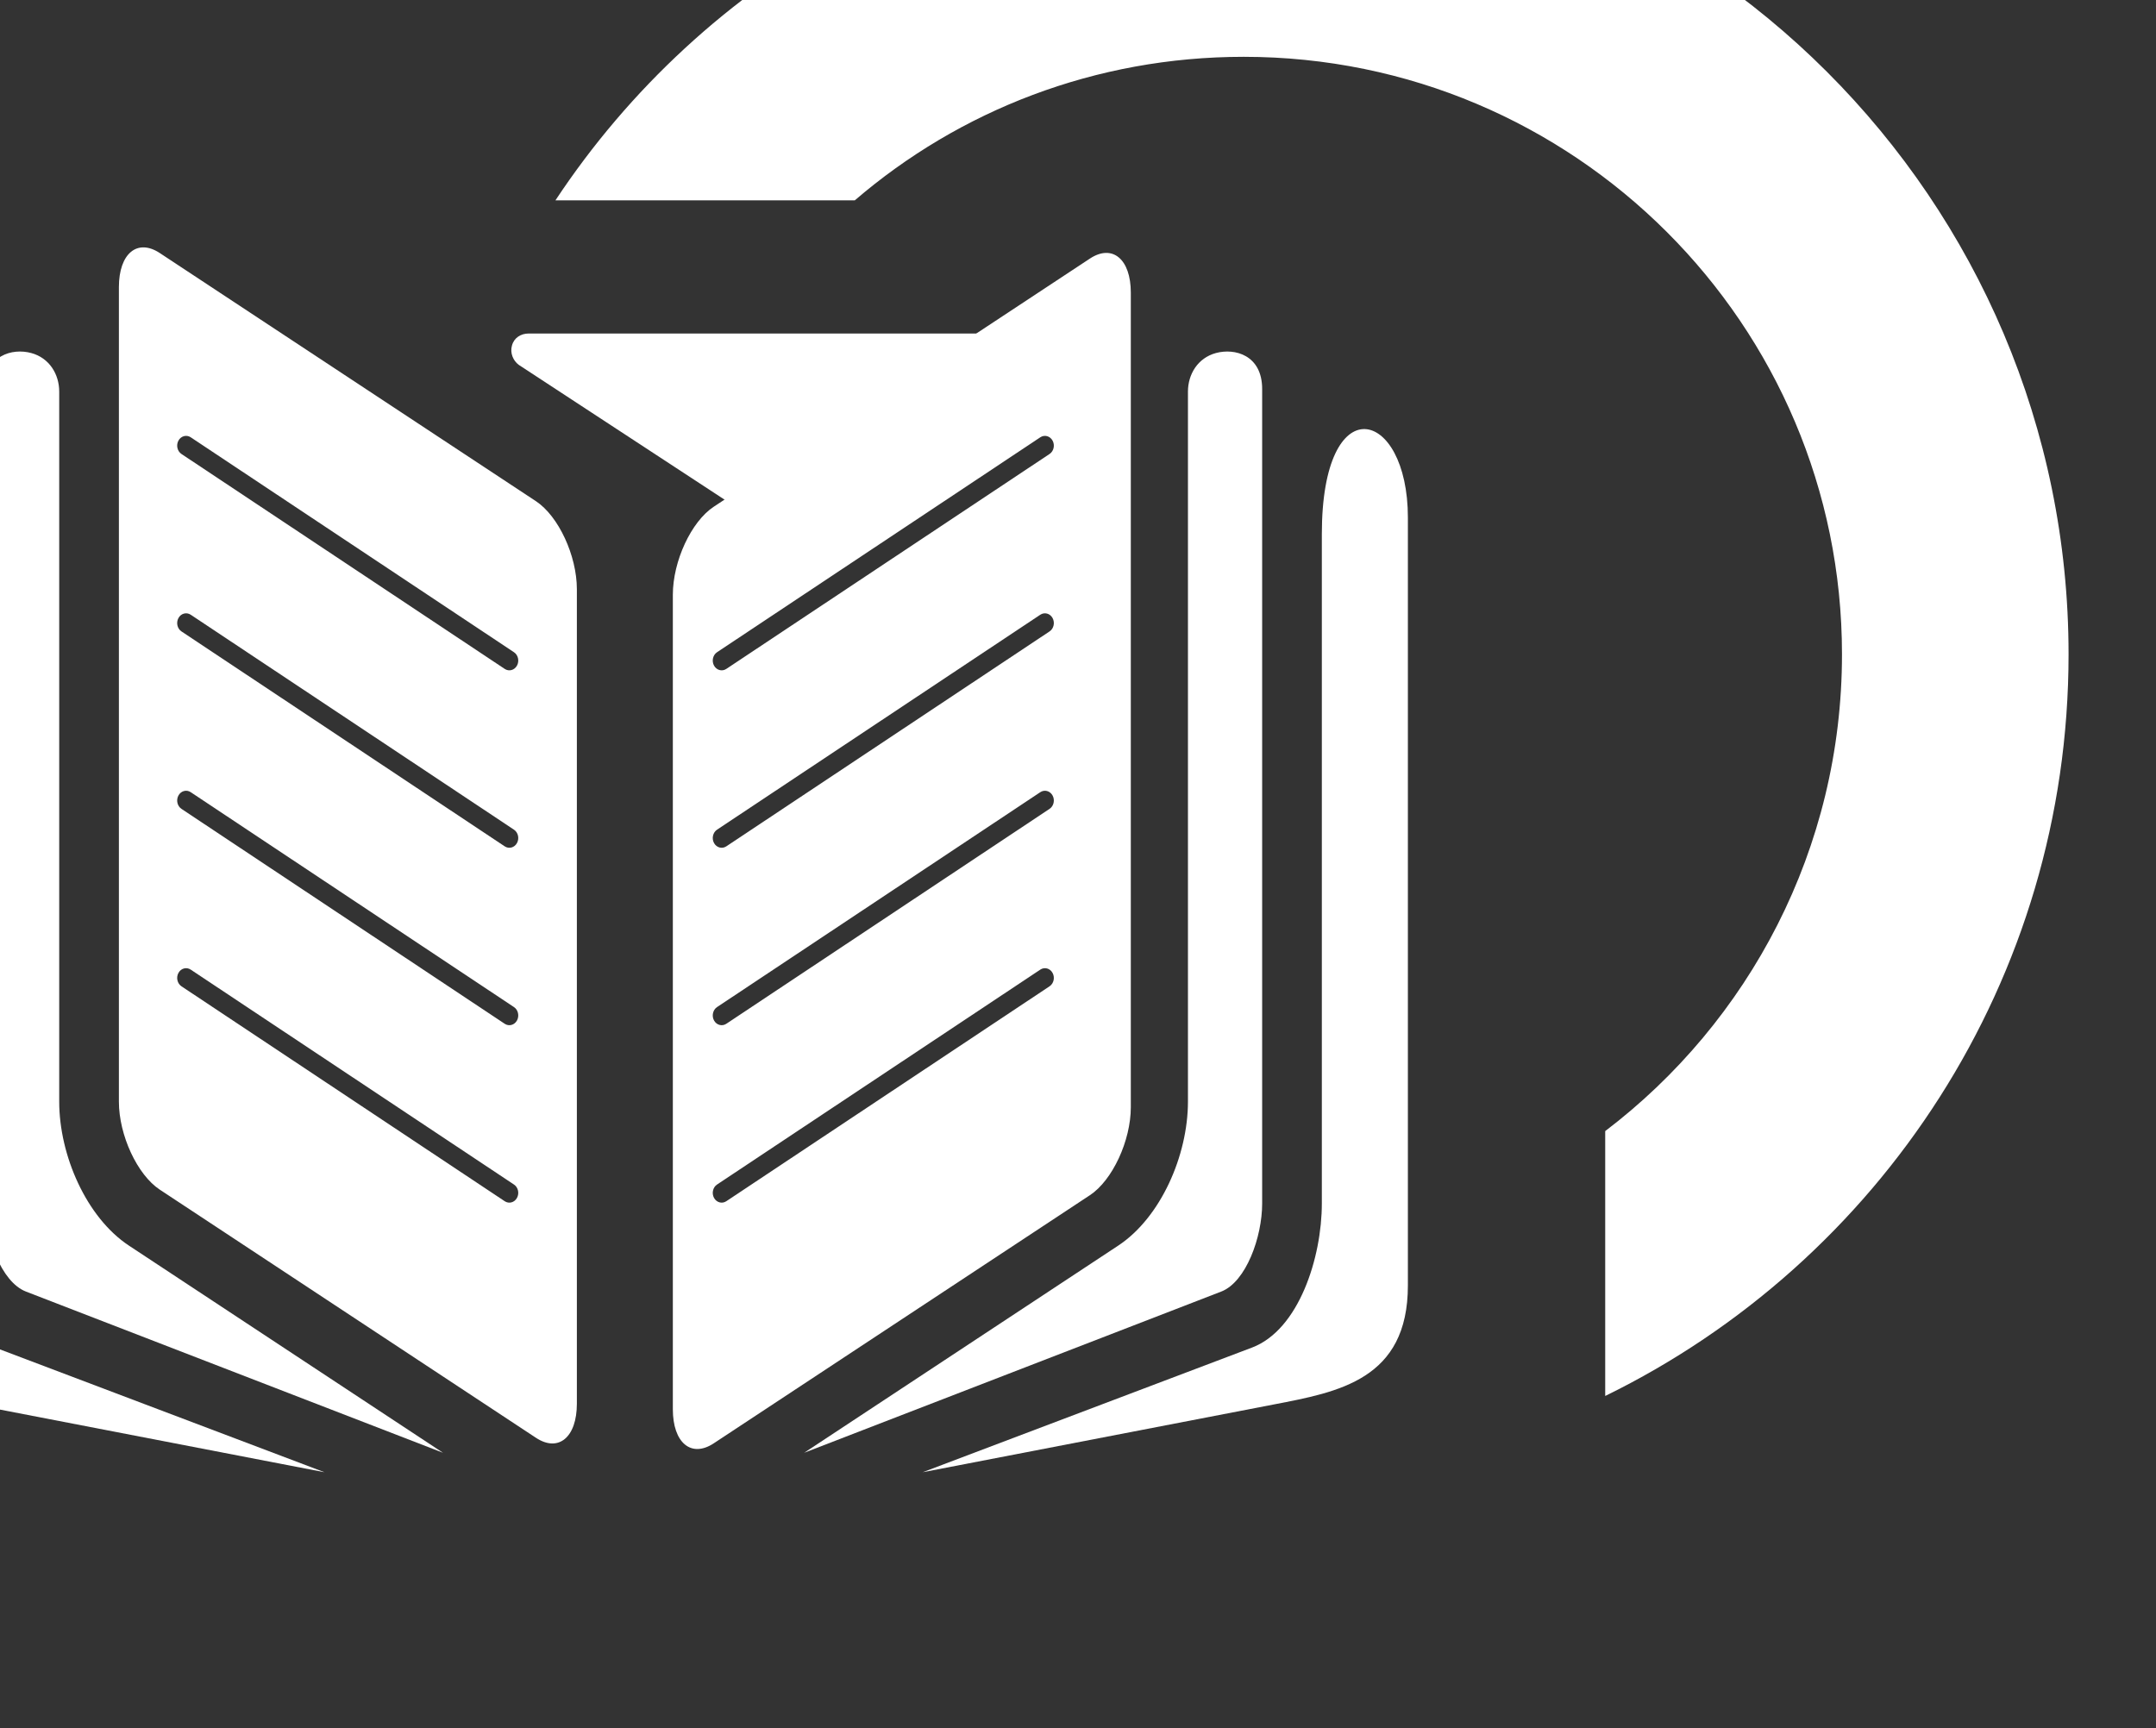 <?xml version="1.0" encoding="UTF-8" standalone="no"?><!DOCTYPE svg PUBLIC "-//W3C//DTD SVG 1.1//EN" "http://www.w3.org/Graphics/SVG/1.1/DTD/svg11.dtd"><svg width="247px" height="198px" version="1.1" xmlns="http://www.w3.org/2000/svg" xmlns:xlink="http://www.w3.org/1999/xlink" xml:space="preserve" xmlns:serif="http://www.serif.com/" style="fill-rule:evenodd;clip-rule:evenodd;stroke-linejoin:round;stroke-miterlimit:2;"><rect width="100%" height="100%" fill="#333333" stroke="none"/><g transform="matrix(1,0,0,1,-20656.9,-20793.5)"><g transform="matrix(0.979,0,0,1.129,780.568,-3317.81)"><rect x="20293" y="21348.7" width="252.178" height="175.313" style="fill:none;"/><g transform="matrix(1.021,0,0,0.885,-728.629,2638.19)"><g transform="matrix(-0.769,0,6.68129e-33,-0.769,27937.8,39281.3)"><path d="M9304.39,23408.5C9282.95,23424.8 9269.1,23450.6 9269.1,23479.6C9269.1,23528.8 9309.05,23568.7 9358.27,23568.7C9380.39,23568.7 9400.64,23560.7 9416.23,23547.3L9460.85,23547.3C9438.84,23580.6 9401.1,23602.5 9358.27,23602.5C9290.41,23602.5 9235.33,23547.4 9235.33,23479.6C9235.33,23431 9263.51,23389 9304.39,23369L9304.39,23408.5Z" style="fill:white;"/></g><g transform="matrix(0.405,0,0,0.444,12193.2,12018.2)"><g transform="matrix(4.167,0,0,4.167,20406.6,20381.4)"><path d="M94.324,60.498L119.872,75.88C121.4,76.799 122.65,79.254 122.65,81.335L122.65,131.82C122.65,133.901 121.4,134.852 119.872,133.932L94.324,118.551C92.796,117.631 91.547,115.176 91.547,113.096L91.547,62.611C91.547,60.529 92.796,59.579 94.324,60.498ZM95.796,72.953L117.751,86.275C118.037,86.448 118.409,86.357 118.582,86.071C118.755,85.785 118.664,85.413 118.378,85.24L96.423,71.917C96.138,71.745 95.765,71.836 95.593,72.122C95.419,72.407 95.511,72.78 95.796,72.953ZM95.796,83.951L117.751,97.273C118.037,97.446 118.409,97.355 118.582,97.069C118.755,96.784 118.664,96.412 118.378,96.239L96.423,82.915C96.138,82.744 95.765,82.834 95.593,83.12C95.419,83.406 95.511,83.778 95.796,83.951ZM95.796,94.949L117.751,108.271C118.037,108.443 118.409,108.353 118.582,108.067C118.755,107.781 118.664,107.408 118.378,107.235L96.423,93.914C96.138,93.741 95.765,93.832 95.593,94.119C95.419,94.404 95.511,94.776 95.796,94.949ZM95.796,105.947L117.751,119.269C118.037,119.442 118.409,119.351 118.582,119.064C118.755,118.779 118.664,118.407 118.378,118.234L96.423,104.912C96.138,104.739 95.765,104.83 95.593,105.116C95.419,105.401 95.511,105.773 95.796,105.947ZM157.493,60.841C159.021,59.921 160.271,60.872 160.271,62.954L160.271,113.438C160.271,115.52 159.021,117.975 157.493,118.895L131.945,134.275C130.417,135.195 129.168,134.244 129.168,132.164L129.168,81.679C129.168,79.597 130.417,77.142 131.945,76.223L157.493,60.841ZM154.752,72.953C155.038,72.78 155.129,72.407 154.956,72.122C154.783,71.836 154.411,71.745 154.125,71.917L132.17,85.24C131.885,85.413 131.793,85.785 131.966,86.071C132.14,86.357 132.512,86.448 132.798,86.275L154.752,72.953ZM154.752,105.947C155.038,105.773 155.129,105.401 154.956,105.116C154.783,104.83 154.411,104.739 154.125,104.912L132.17,118.234C131.885,118.407 131.793,118.779 131.966,119.064C132.14,119.351 132.512,119.442 132.798,119.269L154.752,105.947ZM154.752,94.949C155.038,94.776 155.129,94.404 154.956,94.119C154.783,93.832 154.411,93.741 154.125,93.914L132.17,107.235C131.885,107.408 131.793,107.781 131.966,108.067C132.14,108.353 132.512,108.443 132.798,108.271L154.752,94.949ZM154.752,83.951C155.038,83.778 155.129,83.406 154.956,83.12C154.783,82.834 154.411,82.744 154.125,82.915L132.17,96.239C131.885,96.412 131.793,96.784 131.966,97.069C132.14,97.355 132.512,97.446 132.798,97.273L154.752,83.951Z" style="fill:white;"/></g><g transform="matrix(4.167,0,0,4.167,20406.6,20381.4)"><path d="M87.494,69.087L87.494,113.095C87.494,116.426 89.342,120.281 92.233,122.022L113.558,134.86L85.232,124.867C83.551,124.273 82.455,121.492 82.455,119.411L82.455,68.926C82.455,66.82 84.314,66.378 85.594,66.695C86.833,67.002 87.494,68.018 87.494,69.087Z" style="fill:white;"/></g><g transform="matrix(4.167,0,0,4.167,20406.6,20381.4)"><path d="M78.403,77.922L78.403,119.411C78.403,122.741 79.952,127.236 83.142,128.339L105.508,136.066L81.657,131.864C77.284,131.095 72.558,130.329 72.558,124.492L72.558,76.893C72.558,70.088 78.403,68.732 78.403,77.922Z" style="fill:white;"/></g><g transform="matrix(4.167,0,0,4.167,20406.6,20381.4)"><path d="M164.151,69.087L164.151,113.095C164.151,116.426 162.304,120.281 159.412,122.022L138.088,134.86L166.415,124.867C168.095,124.273 169.191,121.492 169.191,119.411L169.191,68.926C169.191,66.82 167.333,66.378 166.052,66.695C164.813,67.002 164.151,68.018 164.151,69.087Z" style="fill:white;"/></g><g transform="matrix(4.167,0,0,4.167,20406.6,20381.4)"><path d="M173.244,77.922L173.244,119.411C173.244,122.741 171.694,127.236 168.503,128.339L146.138,136.066L169.989,131.864C174.362,131.095 179.088,130.329 179.088,124.492L179.088,76.893C179.088,70.088 173.244,68.732 173.244,77.922Z" style="fill:white;"/></g></g><g transform="matrix(1.131,1.59929e-17,-1.59929e-17,-1,-2705.65,42401.3)"><path d="M20683.2,21190.1C20684.3,21189.2 20685.9,21189.2 20687.1,21190.1C20692,21193.8 20705.2,21203.6 20712.5,21209C20713.2,21209.5 20713.4,21210.4 20713.2,21211.2C20713,21212.1 20712.3,21212.6 20711.5,21212.6C20699.2,21212.6 20671,21212.6 20658.7,21212.6C20657.9,21212.6 20657.2,21212.1 20657,21211.2C20656.8,21210.4 20657.1,21209.5 20657.7,21209C20665,21203.6 20678.2,21193.8 20683.2,21190.1Z" style="fill:white;"/></g></g></g></g></svg>